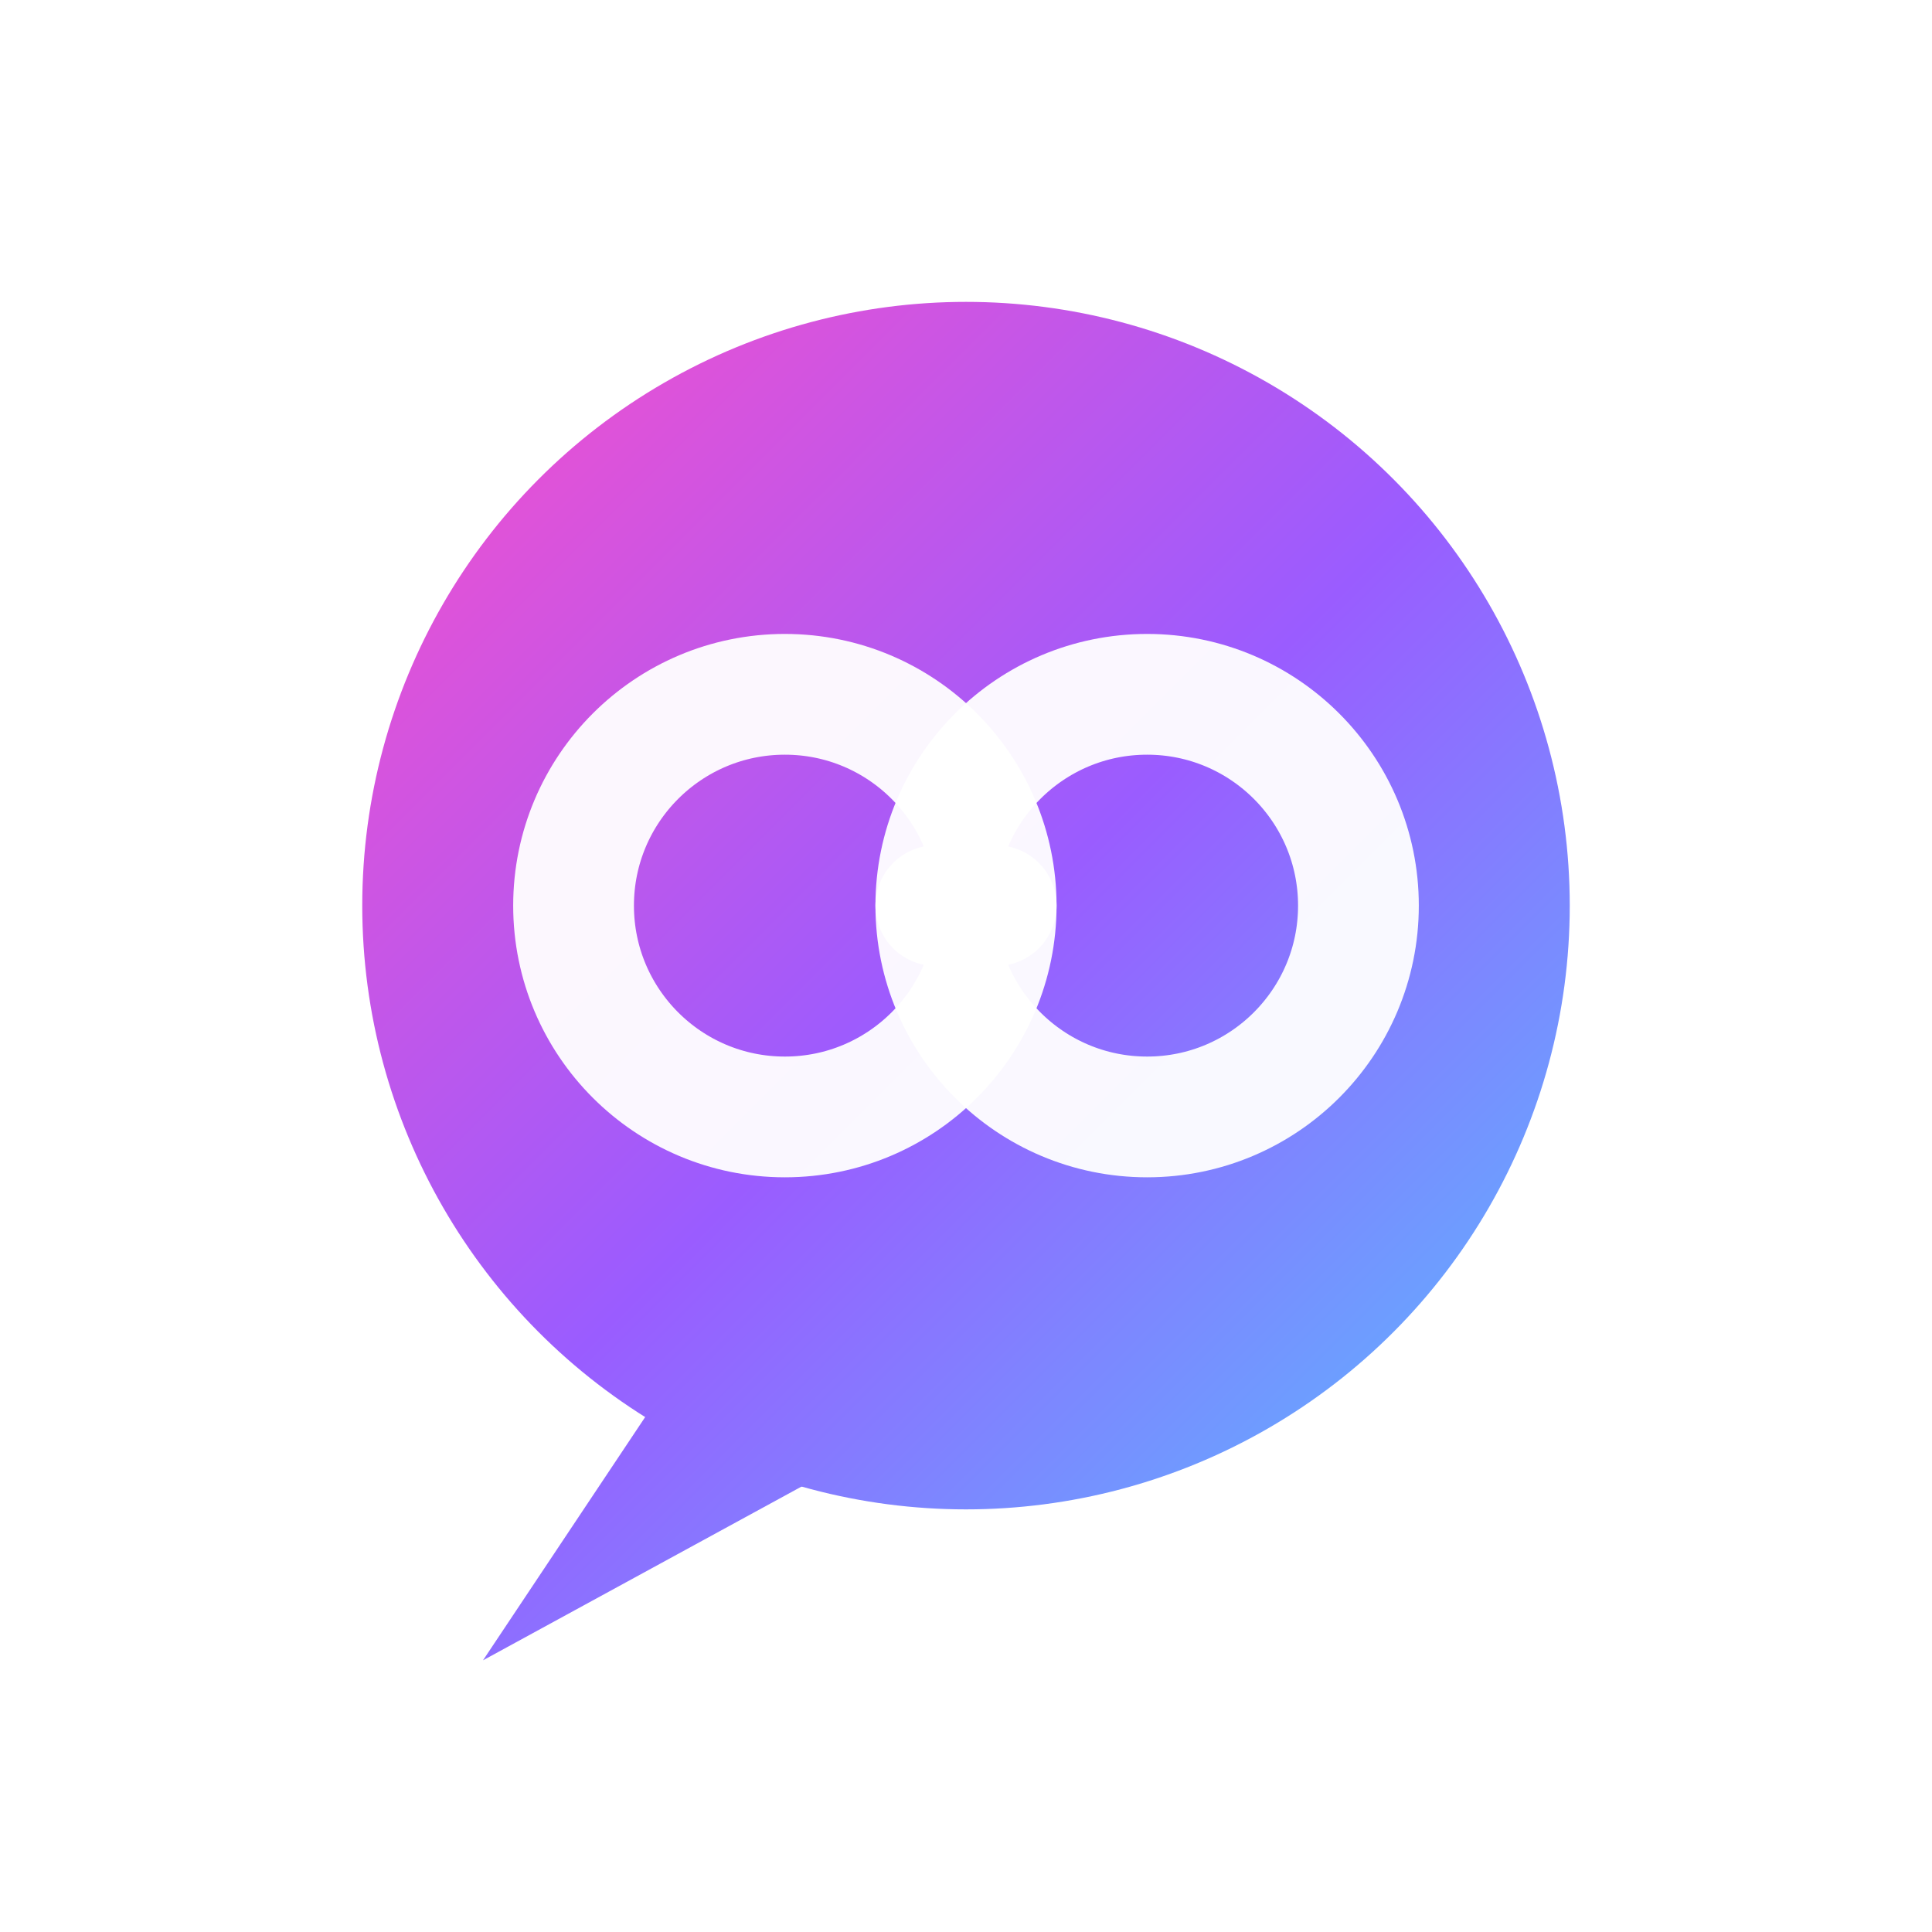 <?xml version="1.0" encoding="UTF-8"?>
<svg width="128" height="128" viewBox="0 0 128 128" xmlns="http://www.w3.org/2000/svg" role="img" aria-label="LinkLoop logo">
  <defs>
    <linearGradient id="ll-grad" x1="20" y1="20" x2="108" y2="108" gradientUnits="userSpaceOnUse">
      <stop offset="0%" stop-color="#ff4ec7"/>
      <stop offset="50%" stop-color="#9a5cff"/>
      <stop offset="100%" stop-color="#4ecbff"/>
    </linearGradient>
    <filter id="softShadow" x="-20%" y="-20%" width="140%" height="140%">
      <feDropShadow dx="0" dy="3" stdDeviation="4" flood-color="#000000" flood-opacity="0.2"/>
    </filter>
  </defs>

  <!-- Chat bubble base -->
  <g filter="url(#softShadow)">
    <circle cx="64" cy="60" r="40" fill="url(#ll-grad)"/>
    <!-- Tail -->
    <path d="M44 92 L32 110 L54 98 Z" fill="url(#ll-grad)"/>
  </g>

  <!-- Infinity/loop mark -->
  <g>
    <circle cx="52" cy="60" r="14" fill="none" stroke="#ffffff" stroke-width="8" stroke-linecap="round" opacity="0.95"/>
    <circle cx="76" cy="60" r="14" fill="none" stroke="#ffffff" stroke-width="8" stroke-linecap="round" opacity="0.95"/>
    <path d="M62 60 H66" stroke="#ffffff" stroke-width="8" stroke-linecap="round" opacity="0.95"/>
  </g>
</svg>
